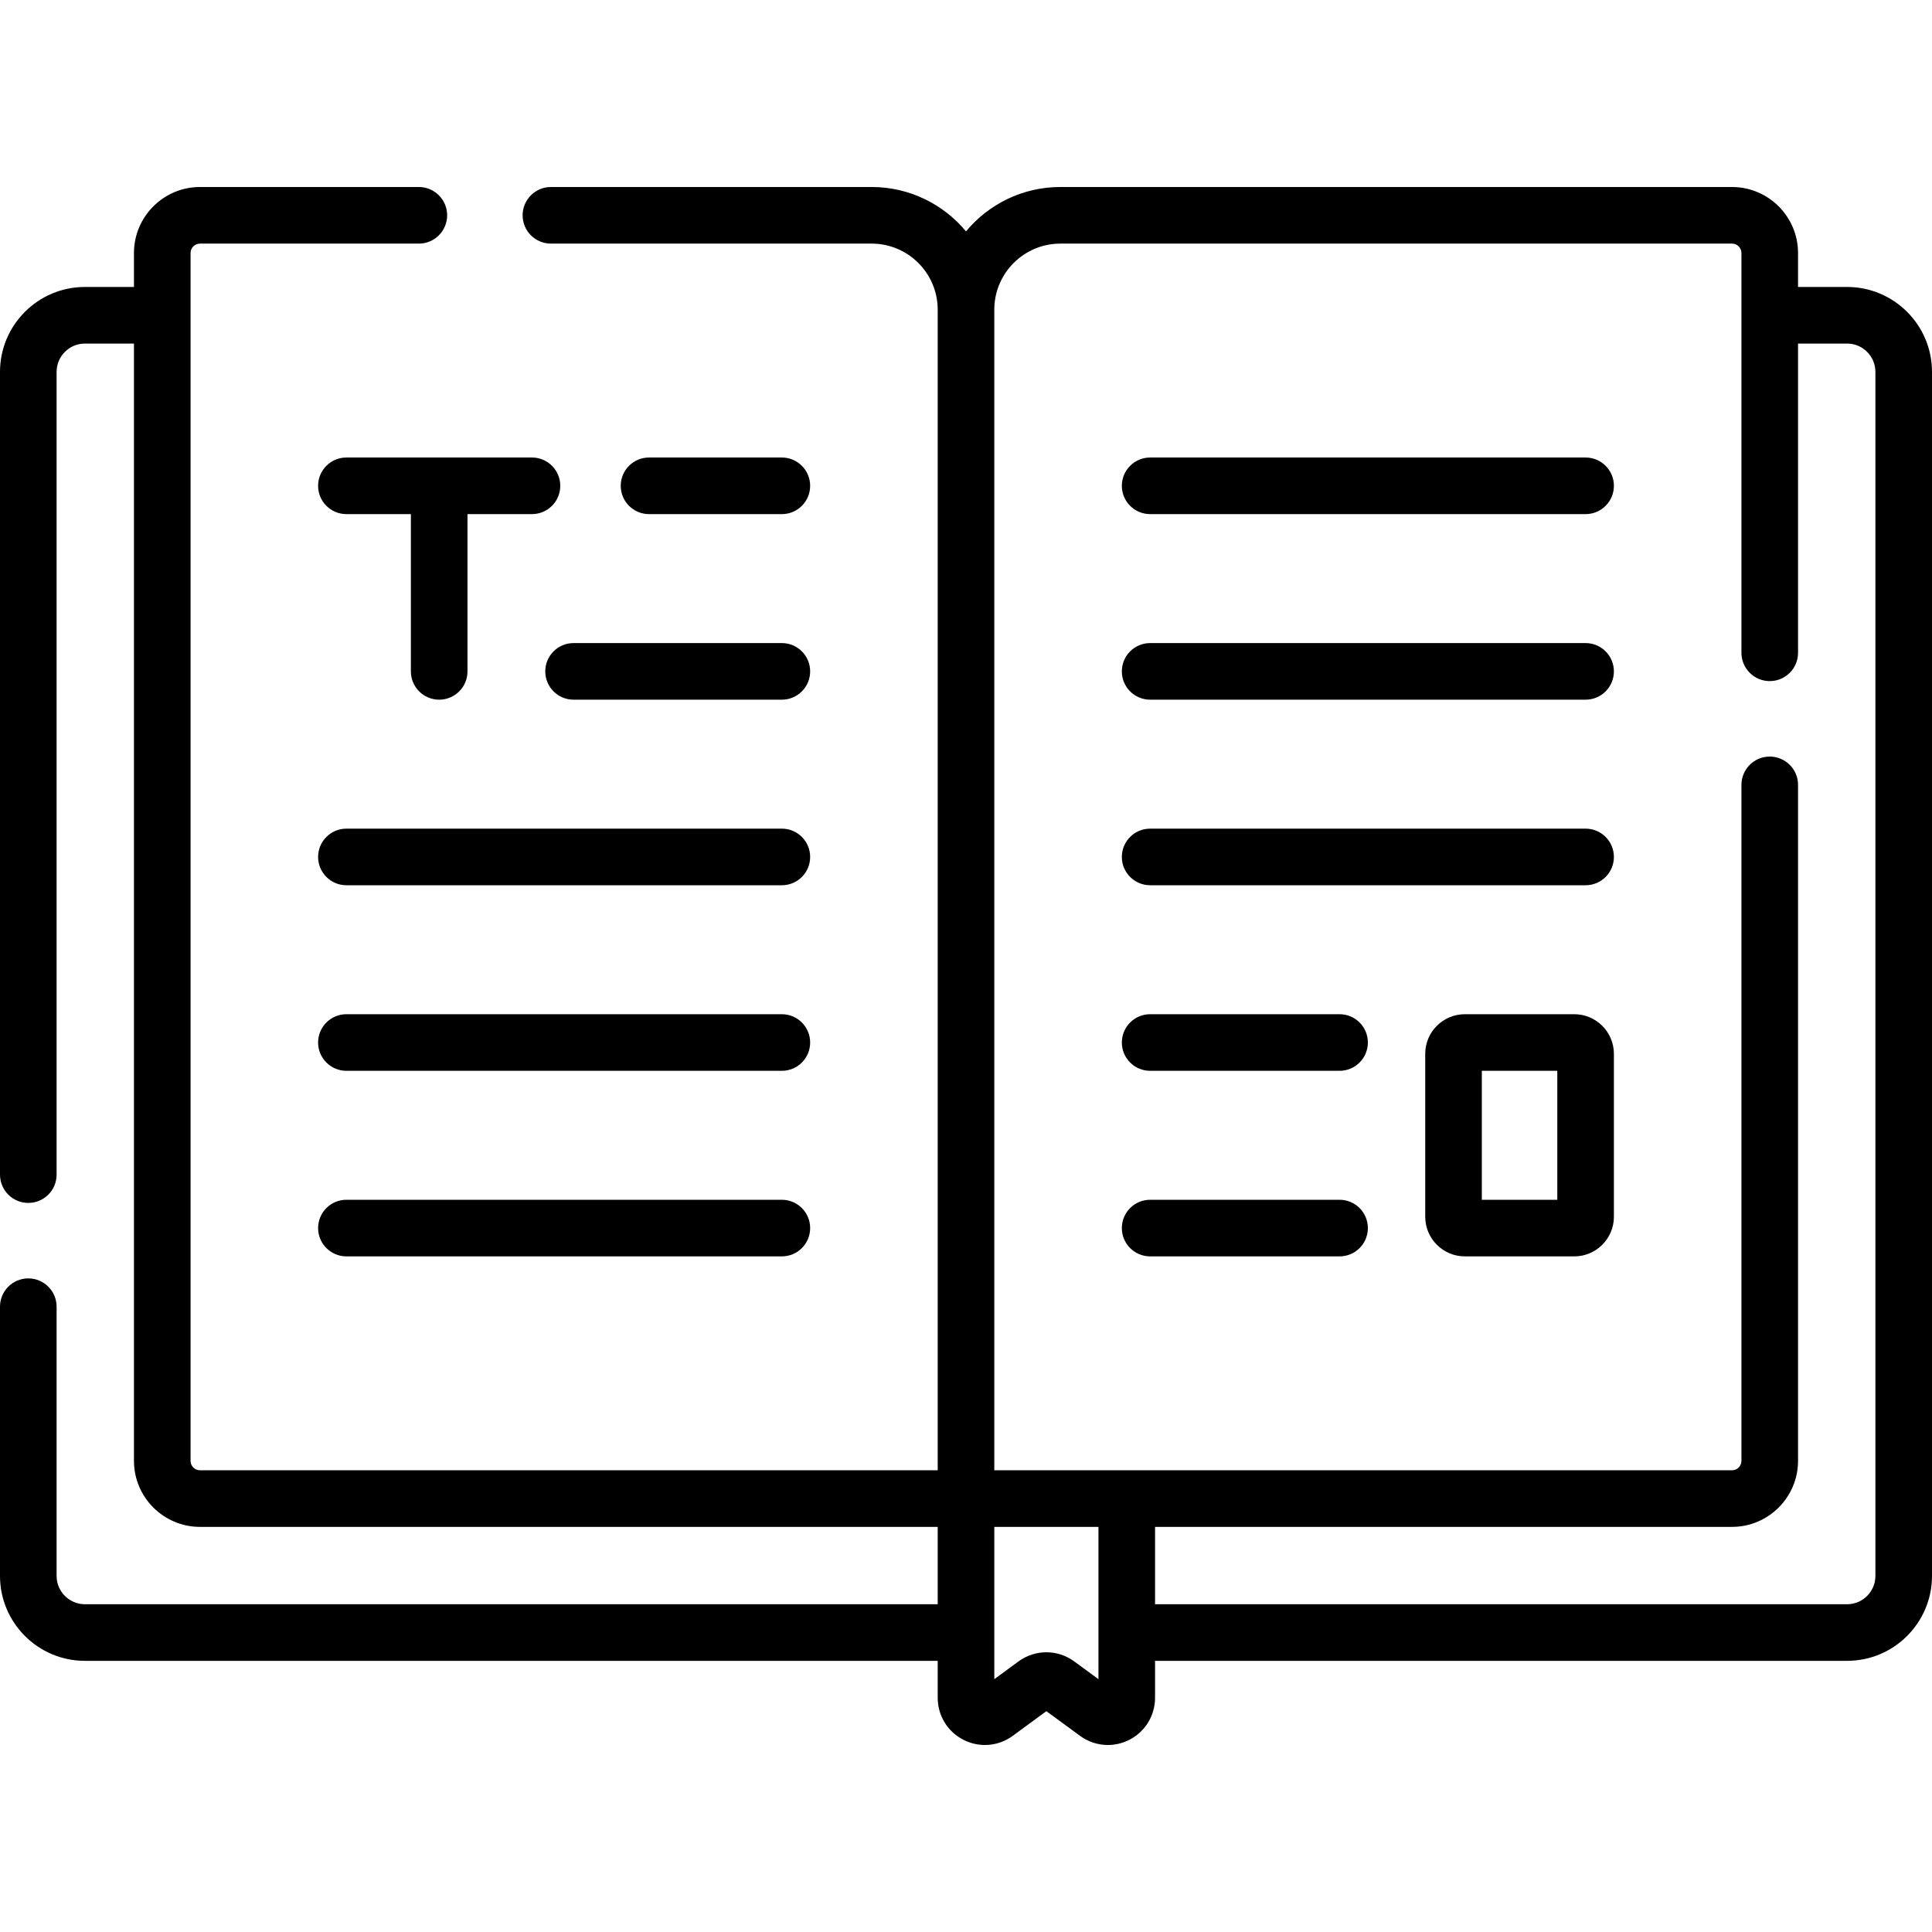 <?xml version="1.0" encoding="UTF-8"?>
<svg xmlns="http://www.w3.org/2000/svg" id="Capa_1" viewBox="0 0 512 512">
  <g>
    <g>
      <path d="m489.5 76.05h-13v-8.991c0-9.649-7.851-17.5-17.5-17.5h-178c-10.043 0-19.034 4.58-25 11.759-5.966-7.179-14.958-11.759-25-11.759h-85c-4.142 0-7.5 3.358-7.5 7.5s3.358 7.5 7.5 7.5h85c9.649 0 17.5 7.851 17.5 17.5v307.581h-195.5c-1.378 0-2.5-1.122-2.5-2.5v-320.081c0-1.378 1.122-2.5 2.5-2.5h58c4.142 0 7.5-3.358 7.5-7.5s-3.358-7.5-7.5-7.5h-58c-9.649 0-17.5 7.851-17.5 17.5v8.991h-13c-12.407 0-22.5 10.093-22.5 22.5v212.738c0 4.142 3.358 7.5 7.5 7.5s7.5-3.358 7.5-7.5v-212.738c0-4.136 3.364-7.5 7.5-7.5h13v296.09c0 9.649 7.851 17.5 17.5 17.5h195.5v20.5h-226c-4.136 0-7.5-3.364-7.5-7.5v-71.352c0-4.142-3.358-7.5-7.5-7.5s-7.5 3.358-7.5 7.5v71.352c0 12.407 10.093 22.5 22.5 22.5h226v9.792c0 4.736 2.625 9.009 6.85 11.15s9.223 1.732 13.043-1.07l8.907-6.533 8.908 6.532c2.194 1.61 4.778 2.431 7.382 2.431 1.926 0 3.862-.449 5.659-1.359 4.226-2.141 6.851-6.414 6.851-11.15v-9.792h183.4c12.406 0 22.5-10.093 22.5-22.5v-319.091c0-12.407-10.094-22.5-22.5-22.5zm-198.4 368.947-6.407-4.699c-4.422-3.242-10.361-3.242-14.785 0l-6.407 4.699v-40.357h27.6v40.357zm205.9-27.357c0 4.136-3.364 7.5-7.5 7.5h-183.4v-20.5h152.9c9.649 0 17.5-7.851 17.5-17.5v-179.141c0-4.142-3.357-7.5-7.5-7.5s-7.5 3.358-7.5 7.5v179.141c0 1.378-1.121 2.5-2.5 2.5h-195.5v-307.581c0-9.649 7.851-17.5 17.5-17.5h178c1.379 0 2.5 1.122 2.5 2.5v105.941c0 4.142 3.357 7.5 7.5 7.5s7.5-3.358 7.5-7.5v-81.95h13c4.136 0 7.5 3.364 7.5 7.5z"></path>
      <path d="m420.2 121.246h-115.4c-4.143 0-7.5 3.358-7.5 7.5s3.357 7.5 7.5 7.5h115.4c4.143 0 7.5-3.358 7.5-7.5s-3.357-7.5-7.5-7.5z"></path>
      <path d="m420.2 170.422h-115.4c-4.143 0-7.5 3.358-7.5 7.5s3.357 7.5 7.5 7.5h115.4c4.143 0 7.5-3.358 7.5-7.5s-3.357-7.5-7.5-7.5z"></path>
      <path d="m420.2 219.599h-115.4c-4.143 0-7.5 3.358-7.5 7.5s3.357 7.5 7.5 7.5h115.4c4.143 0 7.5-3.358 7.5-7.5s-3.357-7.5-7.5-7.5z"></path>
      <path d="m355 268.776h-50.2c-4.143 0-7.5 3.358-7.5 7.5s3.357 7.5 7.5 7.5h50.2c4.143 0 7.5-3.358 7.5-7.5s-3.357-7.5-7.5-7.5z"></path>
      <path d="m355 317.953h-50.2c-4.143 0-7.5 3.358-7.5 7.5s3.357 7.5 7.5 7.5h50.2c4.143 0 7.5-3.358 7.5-7.5s-3.357-7.5-7.5-7.5z"></path>
      <path d="m207.2 136.246c4.142 0 7.5-3.358 7.5-7.5s-3.358-7.5-7.5-7.5h-35.2c-4.142 0-7.5 3.358-7.5 7.5s3.358 7.5 7.5 7.5z"></path>
      <path d="m144.5 177.922c0 4.142 3.358 7.5 7.5 7.5h55.2c4.142 0 7.5-3.358 7.5-7.5s-3.358-7.5-7.5-7.5h-55.2c-4.142 0-7.5 3.358-7.5 7.5z"></path>
      <path d="m207.2 219.599h-115.4c-4.142 0-7.5 3.358-7.5 7.5s3.358 7.5 7.5 7.5h115.4c4.142 0 7.5-3.358 7.5-7.5s-3.358-7.5-7.5-7.5z"></path>
      <path d="m207.2 268.776h-115.4c-4.142 0-7.5 3.358-7.5 7.5s3.358 7.5 7.5 7.5h115.4c4.142 0 7.5-3.358 7.5-7.5s-3.358-7.5-7.5-7.5z"></path>
      <path d="m207.2 317.953h-115.4c-4.142 0-7.5 3.358-7.5 7.5s3.358 7.5 7.5 7.5h115.4c4.142 0 7.5-3.358 7.5-7.5s-3.358-7.5-7.5-7.5z"></path>
      <path d="m140.977 121.246h-49.177c-4.142 0-7.5 3.358-7.5 7.5s3.358 7.5 7.5 7.5h17.088v41.677c0 4.142 3.358 7.5 7.5 7.5s7.5-3.358 7.5-7.5v-41.677h17.088c4.142 0 7.5-3.358 7.5-7.5s-3.357-7.5-7.499-7.5z"></path>
      <path d="m417.2 268.776h-29c-5.79 0-10.5 4.71-10.5 10.5v43.177c0 5.79 4.71 10.5 10.5 10.5h29c5.79 0 10.5-4.71 10.5-10.5v-43.177c0-5.789-4.71-10.5-10.5-10.5zm-4.5 49.177h-20v-34.177h20z"></path>
    </g>
  </g>
  <g></g>
  <g></g>
  <g></g>
  <g></g>
  <g></g>
  <g></g>
  <g></g>
  <g></g>
  <g></g>
  <g></g>
  <g></g>
  <g></g>
  <g></g>
  <g></g>
  <g></g>
</svg>
